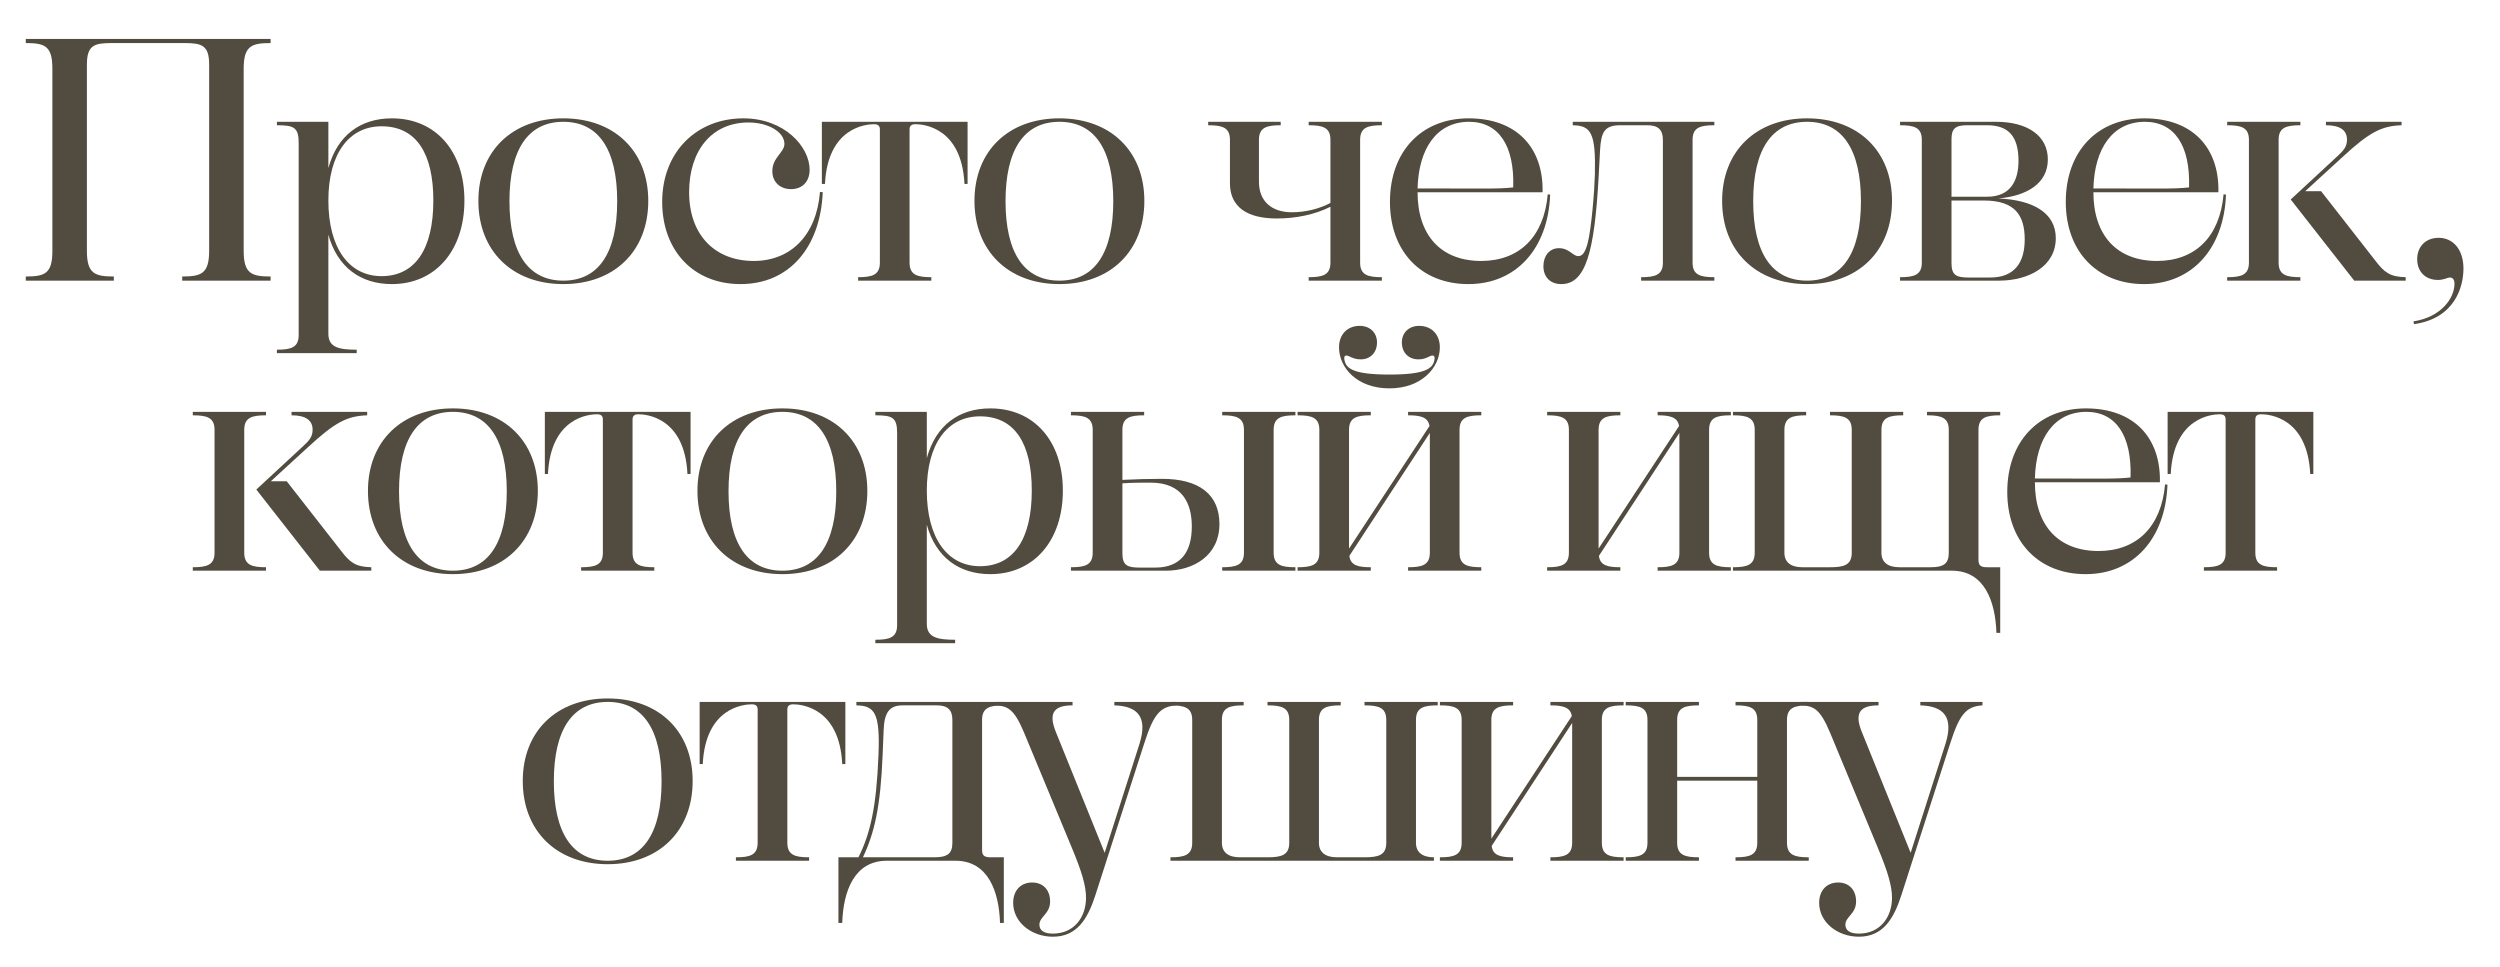 <?xml version="1.0" encoding="UTF-8"?> <svg xmlns="http://www.w3.org/2000/svg" width="181" height="70" viewBox="0 0 181 70" fill="none"><g filter="url(#filter0_d_33_1988)"><path d="M1.867 17.5V17.2C3.242 17.2 3.792 17 3.792 15.35V2.15C3.792 0.5 3.242 0.3 1.867 0.3V0H19.592V0.3C18.217 0.3 17.642 0.5 17.642 2.15V15.35C17.642 17 18.217 17.2 19.592 17.2V17.5H13.192V17.2C14.567 17.2 15.142 17 15.142 15.35V1.85C15.142 0.475 14.617 0.3 13.392 0.3H8.042C6.817 0.3 6.292 0.475 6.292 1.85V15.35C6.292 17 6.867 17.2 8.242 17.2V17.5H1.867Z" fill="#524B3F"></path><path d="M20.049 22.75V22.5C21.049 22.5 21.624 22.35 21.624 21.45V7.525C21.624 6.4 21.274 6.25 20.049 6.25V6H23.774V9.35C24.424 6.975 26.099 5.75 28.374 5.75C31.524 5.75 33.624 8.1 33.624 11.7C33.624 15.35 31.499 17.75 28.374 17.75C26.099 17.75 24.424 16.525 23.774 14.175V21.35C23.774 22.35 24.574 22.5 25.824 22.5V22.75H20.049ZM27.624 6.325C25.274 6.325 23.774 8.3 23.774 11.7C23.774 15.15 25.274 17.175 27.624 17.175C30.049 17.175 31.374 15.225 31.374 11.7C31.374 8.3 30.149 6.325 27.624 6.325Z" fill="#524B3F"></path><path d="M40.785 17.75C37.085 17.75 34.635 15.35 34.635 11.725C34.635 8.125 37.085 5.75 40.785 5.75C44.485 5.75 46.935 8.125 46.935 11.725C46.935 15.35 44.485 17.75 40.785 17.75ZM40.785 17.5C43.335 17.5 44.685 15.5 44.685 11.75C44.685 8 43.335 6 40.785 6C38.235 6 36.885 8 36.885 11.75C36.885 15.5 38.235 17.5 40.785 17.5Z" fill="#524B3F"></path><path d="M57.267 10.875C56.467 10.875 55.917 10.35 55.917 9.575C55.917 8.575 56.792 8.225 56.792 7.6C56.792 6.75 55.642 6.05 54.192 6.05C51.517 6.05 49.892 8.1 49.892 11.1C49.892 14.2 51.767 16.075 54.567 16.075C57.242 16.075 59.117 14.225 59.367 11.075L59.567 11.1C59.392 15.125 57.117 17.75 53.617 17.75C50.167 17.75 47.942 15.275 47.942 11.8C47.942 8.175 50.442 5.75 53.817 5.75C56.792 5.75 58.617 7.8 58.617 9.475C58.617 10.3 58.117 10.875 57.267 10.875Z" fill="#524B3F"></path><path d="M62.128 17.5V17.25C63.128 17.25 63.703 17.1 63.703 16.2V6.55C63.703 6.3 63.578 6.175 63.278 6.175C62.703 6.175 59.928 6.4 59.728 10.5H59.503V6H70.053V10.5H69.828C69.628 6.4 66.853 6.175 66.278 6.175C65.978 6.175 65.853 6.3 65.853 6.55V16.2C65.853 17.1 66.428 17.25 67.428 17.25V17.5H62.128Z" fill="#524B3F"></path><path d="M76.701 17.75C73.001 17.75 70.551 15.35 70.551 11.725C70.551 8.125 73.001 5.75 76.701 5.75C80.401 5.75 82.851 8.125 82.851 11.725C82.851 15.35 80.401 17.75 76.701 17.75ZM76.701 17.5C79.251 17.5 80.601 15.5 80.601 11.75C80.601 8 79.251 6 76.701 6C74.151 6 72.801 8 72.801 11.75C72.801 15.5 74.151 17.5 76.701 17.5Z" fill="#524B3F"></path><path d="M94.748 17.5V17.25C95.748 17.25 96.323 17.1 96.323 16.2V12.15C95.198 12.725 93.798 13 92.448 13C90.948 13 89.048 12.6 89.048 10.425V7.3C89.048 6.4 88.473 6.25 87.473 6.25V6H92.723V6.25C91.723 6.25 91.148 6.4 91.148 7.3V10.35C91.148 11.75 92.073 12.55 93.523 12.55C94.523 12.55 95.523 12.3 96.323 11.875V7.3C96.323 6.4 95.748 6.25 94.748 6.25V6H100.048V6.25C99.048 6.25 98.473 6.4 98.473 7.3V16.2C98.473 17.1 99.048 17.25 100.048 17.25V17.5H94.748Z" fill="#524B3F"></path><path d="M100.632 11.8C100.632 8.15 102.907 5.75 106.332 5.75C109.782 5.75 111.757 7.85 111.682 11.1H102.632C102.632 14.225 104.332 16.075 107.232 16.075C109.982 16.075 111.782 14.35 112.057 11.25L112.232 11.275C112.082 15.175 109.782 17.75 106.307 17.75C102.907 17.75 100.632 15.4 100.632 11.8ZM106.357 6C104.032 6 102.707 7.925 102.632 10.825C107.407 10.825 108.432 10.875 109.557 10.75C109.657 7.725 108.507 6 106.357 6Z" fill="#524B3F"></path><path d="M114.943 14.8C115.218 13.775 115.443 10.95 115.468 9.85C115.543 6.8 115.193 6.275 113.868 6.25V6H124.118V6.25C123.118 6.25 122.543 6.4 122.543 7.3V16.2C122.543 17.1 123.118 17.25 124.118 17.25V17.5H118.818V17.25C119.818 17.25 120.393 17.1 120.393 16.2V7.3C120.393 6.575 120.043 6.25 119.268 6.25H117.318C116.168 6.25 115.918 6.725 115.843 8.075L115.743 9.95C115.443 15.4 114.818 17.75 113.043 17.75C112.243 17.75 111.743 17.25 111.743 16.45C111.743 15.725 112.168 15.15 112.868 15.15C113.618 15.15 113.868 15.725 114.268 15.725C114.568 15.725 114.768 15.45 114.943 14.8Z" fill="#524B3F"></path><path d="M130.832 17.75C127.132 17.75 124.682 15.35 124.682 11.725C124.682 8.125 127.132 5.75 130.832 5.75C134.532 5.75 136.982 8.125 136.982 11.725C136.982 15.35 134.532 17.75 130.832 17.75ZM130.832 17.5C133.382 17.5 134.732 15.5 134.732 11.75C134.732 8 133.382 6 130.832 6C128.282 6 126.932 8 126.932 11.75C126.932 15.5 128.282 17.5 130.832 17.5Z" fill="#524B3F"></path><path d="M137.564 17.5V17.25C138.564 17.25 139.139 17.1 139.139 16.2V7.3C139.139 6.4 138.564 6.25 137.564 6.25V6H144.514C146.814 6 148.264 7.025 148.264 8.725C148.264 10.45 146.764 11.375 144.664 11.55C147.164 11.65 148.839 12.575 148.839 14.425C148.839 16.475 146.864 17.5 144.739 17.5H137.564ZM141.289 7.25V11.425H143.864C145.589 11.425 146.139 10.225 146.139 8.825C146.139 7.025 145.389 6.25 143.864 6.25H142.414C141.564 6.25 141.289 6.5 141.289 7.25ZM146.589 14.525C146.589 12.825 145.939 11.7 143.639 11.7H141.289V16.25C141.289 17.15 141.689 17.275 142.564 17.275H144.089C145.864 17.275 146.589 16.175 146.589 14.525Z" fill="#524B3F"></path><path d="M149.562 11.8C149.562 8.15 151.837 5.75 155.262 5.75C158.712 5.75 160.687 7.85 160.612 11.1H151.562C151.562 14.225 153.262 16.075 156.162 16.075C158.912 16.075 160.712 14.35 160.987 11.25L161.162 11.275C161.012 15.175 158.712 17.75 155.237 17.75C151.837 17.75 149.562 15.4 149.562 11.8ZM155.287 6C152.962 6 151.637 7.925 151.562 10.825C156.337 10.825 157.362 10.875 158.487 10.75C158.587 7.725 157.437 6 155.287 6Z" fill="#524B3F"></path><path d="M168.047 11.025L171.972 16.05C172.622 16.9 173.022 17.225 174.172 17.25V17.5H170.447L165.847 11.625L169.272 8.45C169.672 8.075 169.922 7.8 169.922 7.3C169.922 6.625 169.447 6.25 168.397 6.25V6H173.872V6.25C172.422 6.3 171.547 6.75 169.597 8.55L166.897 11.025H168.047ZM161.247 17.5V17.25C162.247 17.25 162.822 17.1 162.822 16.2V7.3C162.822 6.4 162.247 6.25 161.247 6.25V6H166.547V6.25C165.547 6.25 164.972 6.4 164.972 7.3V16.2C164.972 17.1 165.547 17.25 166.547 17.25V17.5H161.247Z" fill="#524B3F"></path><path d="M177.379 17.275C177.179 17.275 176.954 17.45 176.504 17.45C175.604 17.45 175.004 16.85 175.004 15.95C175.004 15.025 175.629 14.4 176.554 14.4C177.629 14.4 178.354 15.275 178.354 16.625C178.354 17.925 177.754 20.225 174.779 20.65L174.729 20.45C176.704 20.15 177.704 18.8 177.704 17.725C177.704 17.4 177.554 17.275 177.379 17.275Z" fill="#524B3F"></path><path d="M20.758 32.025L24.683 37.05C25.333 37.9 25.733 38.225 26.883 38.25V38.5H23.158L18.558 32.625L21.983 29.45C22.383 29.075 22.633 28.8 22.633 28.3C22.633 27.625 22.158 27.25 21.108 27.25V27H26.583V27.25C25.133 27.3 24.258 27.75 22.308 29.55L19.608 32.025H20.758ZM13.958 38.5V38.25C14.958 38.25 15.533 38.1 15.533 37.2V28.3C15.533 27.4 14.958 27.25 13.958 27.25V27H19.258V27.25C18.258 27.25 17.683 27.4 17.683 28.3V37.2C17.683 38.1 18.258 38.25 19.258 38.25V38.5H13.958Z" fill="#524B3F"></path><path d="M32.79 38.75C29.09 38.75 26.64 36.35 26.64 32.725C26.64 29.125 29.09 26.75 32.79 26.75C36.49 26.75 38.94 29.125 38.94 32.725C38.94 36.35 36.49 38.75 32.79 38.75ZM32.79 38.5C35.34 38.5 36.69 36.5 36.69 32.75C36.69 29 35.34 27 32.79 27C30.24 27 28.89 29 28.89 32.75C28.89 36.5 30.24 38.5 32.79 38.5Z" fill="#524B3F"></path><path d="M42.072 38.5V38.25C43.072 38.25 43.647 38.1 43.647 37.2V27.55C43.647 27.3 43.522 27.175 43.222 27.175C42.647 27.175 39.872 27.4 39.672 31.5H39.447V27H49.997V31.5H49.772C49.572 27.4 46.797 27.175 46.222 27.175C45.922 27.175 45.797 27.3 45.797 27.55V37.2C45.797 38.1 46.372 38.25 47.372 38.25V38.5H42.072Z" fill="#524B3F"></path><path d="M56.645 38.75C52.945 38.75 50.495 36.35 50.495 32.725C50.495 29.125 52.945 26.75 56.645 26.75C60.345 26.75 62.795 29.125 62.795 32.725C62.795 36.35 60.345 38.75 56.645 38.75ZM56.645 38.5C59.195 38.5 60.545 36.5 60.545 32.75C60.545 29 59.195 27 56.645 27C54.095 27 52.745 29 52.745 32.75C52.745 36.5 54.095 38.5 56.645 38.5Z" fill="#524B3F"></path><path d="M63.376 43.75V43.5C64.376 43.5 64.951 43.35 64.951 42.45V28.525C64.951 27.4 64.601 27.25 63.376 27.25V27H67.101V30.35C67.751 27.975 69.426 26.75 71.701 26.75C74.851 26.75 76.951 29.1 76.951 32.7C76.951 36.35 74.826 38.75 71.701 38.75C69.426 38.75 67.751 37.525 67.101 35.175V42.35C67.101 43.35 67.901 43.5 69.151 43.5V43.75H63.376ZM70.951 27.325C68.601 27.325 67.101 29.3 67.101 32.7C67.101 36.15 68.601 38.175 70.951 38.175C73.376 38.175 74.701 36.225 74.701 32.7C74.701 29.3 73.476 27.325 70.951 27.325Z" fill="#524B3F"></path><path d="M88.487 38.5V38.25C89.487 38.25 90.062 38.1 90.062 37.2V28.3C90.062 27.4 89.487 27.25 88.487 27.25V27H93.787V27.25C92.787 27.25 92.212 27.4 92.212 28.3V37.2C92.212 38.1 92.787 38.25 93.787 38.25V38.5H88.487ZM84.137 31.85C86.812 31.85 88.287 32.975 88.287 35.125C88.287 37.4 86.412 38.5 84.412 38.5H77.537V38.25C78.537 38.25 79.112 38.1 79.112 37.2V28.3C79.112 27.4 78.537 27.25 77.537 27.25V27H82.837V27.25C81.837 27.25 81.262 27.4 81.262 28.3V31.925C82.262 31.875 83.137 31.85 84.137 31.85ZM86.287 35.3C86.287 33.7 85.662 32.125 83.312 32.125C82.612 32.125 81.962 32.125 81.262 32.175V37.25C81.262 38.15 81.662 38.275 82.537 38.275H83.637C85.487 38.275 86.287 37.15 86.287 35.3Z" fill="#524B3F"></path><path d="M100.595 25.3C98.245 25.3 96.945 23.8 96.945 22.325C96.945 21.4 97.545 20.775 98.445 20.775C99.195 20.775 99.695 21.275 99.695 21.975C99.695 22.725 99.195 23.2 98.52 23.2C98.195 23.2 97.97 23.125 97.67 22.975C97.395 22.85 97.27 22.95 97.345 23.275C97.47 23.875 98.02 24.3 100.595 24.3C103.17 24.3 103.72 23.875 103.845 23.275C103.92 22.95 103.795 22.85 103.52 22.975C103.22 23.125 103.02 23.2 102.695 23.2C101.995 23.2 101.495 22.725 101.495 21.975C101.495 21.275 101.995 20.775 102.745 20.775C103.645 20.775 104.245 21.4 104.245 22.325C104.245 23.775 102.945 25.3 100.595 25.3ZM93.945 38.5V38.25C94.945 38.25 95.52 38.1 95.52 37.2V28.3C95.52 27.4 94.945 27.25 93.945 27.25V27H99.245V27.25C98.245 27.25 97.67 27.4 97.67 28.3V36.9L103.495 28.025C103.395 27.375 102.82 27.25 101.945 27.25V27H107.245V27.25C106.245 27.25 105.67 27.4 105.67 28.3V37.2C105.67 38.1 106.245 38.25 107.245 38.25V38.5H101.945V38.25C102.945 38.25 103.52 38.1 103.52 37.2V28.525L97.695 37.425C97.77 38.125 98.345 38.25 99.245 38.25V38.5H93.945Z" fill="#524B3F"></path><path d="M112.013 38.5V38.25C113.013 38.25 113.588 38.1 113.588 37.2V28.3C113.588 27.4 113.013 27.25 112.013 27.25V27H117.313V27.25C116.313 27.25 115.738 27.4 115.738 28.3V36.9L121.563 28.025C121.463 27.375 120.888 27.25 120.013 27.25V27H125.313V27.25C124.313 27.25 123.738 27.4 123.738 28.3V37.2C123.738 38.1 124.313 38.25 125.313 38.25V38.5H120.013V38.25C121.013 38.25 121.588 38.1 121.588 37.2V28.525L115.763 37.425C115.838 38.125 116.413 38.25 117.313 38.25V38.5H112.013Z" fill="#524B3F"></path><path d="M125.466 27H130.766V27.25C129.766 27.25 129.191 27.4 129.191 28.3V37.2C129.191 37.875 129.641 38.25 130.491 38.25H132.491C133.491 38.25 134.066 38.1 134.066 37.2V28.3C134.066 27.4 133.491 27.25 132.491 27.25V27H137.791V27.25C136.791 27.25 136.216 27.4 136.216 28.3V37.2C136.216 37.875 136.666 38.25 137.516 38.25H139.791C140.741 38.25 141.091 37.975 141.091 37.2V28.3C141.091 27.4 140.516 27.25 139.516 27.25V27H144.816V27.25C143.816 27.25 143.241 27.4 143.241 28.3V37.725C143.241 38.175 143.466 38.25 143.891 38.25H144.816V43H144.541C144.466 40.7 143.666 38.5 141.316 38.5H125.466V38.25C126.466 38.25 127.041 38.1 127.041 37.2V28.3C127.041 27.4 126.466 27.25 125.466 27.25V27Z" fill="#524B3F"></path><path d="M145.326 32.8C145.326 29.15 147.601 26.75 151.026 26.75C154.476 26.75 156.451 28.85 156.376 32.1H147.326C147.326 35.225 149.026 37.075 151.926 37.075C154.676 37.075 156.476 35.35 156.751 32.25L156.926 32.275C156.776 36.175 154.476 38.75 151.001 38.75C147.601 38.75 145.326 36.4 145.326 32.8ZM151.051 27C148.726 27 147.401 28.925 147.326 31.825C152.101 31.825 153.126 31.875 154.251 31.75C154.351 28.725 153.201 27 151.051 27Z" fill="#524B3F"></path><path d="M159.561 38.5V38.25C160.561 38.25 161.136 38.1 161.136 37.2V27.55C161.136 27.3 161.011 27.175 160.711 27.175C160.136 27.175 157.361 27.4 157.161 31.5H156.936V27H167.486V31.5H167.261C167.061 27.4 164.286 27.175 163.711 27.175C163.411 27.175 163.286 27.3 163.286 27.55V37.2C163.286 38.1 163.861 38.25 164.861 38.25V38.5H159.561Z" fill="#524B3F"></path><path d="M43.998 59.75C40.298 59.75 37.848 57.35 37.848 53.725C37.848 50.125 40.298 47.75 43.998 47.75C47.698 47.75 50.148 50.125 50.148 53.725C50.148 57.35 47.698 59.75 43.998 59.75ZM43.998 59.5C46.548 59.5 47.898 57.5 47.898 53.75C47.898 50 46.548 48 43.998 48C41.448 48 40.098 50 40.098 53.75C40.098 57.5 41.448 59.5 43.998 59.5Z" fill="#524B3F"></path><path d="M53.279 59.5V59.25C54.279 59.25 54.854 59.1 54.854 58.2V48.55C54.854 48.3 54.729 48.175 54.429 48.175C53.854 48.175 51.079 48.4 50.879 52.5H50.654V48H61.204V52.5H60.979C60.779 48.4 58.004 48.175 57.429 48.175C57.129 48.175 57.004 48.3 57.004 48.55V58.2C57.004 59.1 57.579 59.25 58.579 59.25V59.5H53.279Z" fill="#524B3F"></path><path d="M64.202 59.5C61.852 59.5 61.052 61.7 60.977 64H60.702V59.25H62.152C63.002 57.55 63.452 55.65 63.602 51.85C63.727 48.8 63.327 48.275 62.002 48.25V48H72.677V48.25C71.677 48.25 71.102 48.4 71.102 49.3V58.725C71.102 59.175 71.327 59.25 71.752 59.25H72.677V64H72.402C72.327 61.7 71.527 59.5 69.177 59.5H64.202ZM63.902 51.85C63.752 55.55 63.327 57.45 62.477 59.25H67.652C68.602 59.25 68.952 58.975 68.952 58.2V49.3C68.952 48.575 68.602 48.25 67.827 48.25H65.352C64.402 48.25 64.027 48.75 63.977 50.025C63.952 50.625 63.927 51.25 63.902 51.85Z" fill="#524B3F"></path><path d="M74.153 50.25C73.403 48.45 72.928 48.3 72.053 48.25V48H77.653V48.25C76.303 48.25 75.878 48.8 76.453 50.2L79.978 58.925L82.503 51.025C83.103 49.1 82.378 48.3 80.678 48.25V48H85.178V48.25C83.978 48.325 83.503 48.925 82.828 51.05L79.303 62C78.753 63.7 77.978 65 76.228 65C74.678 65 73.353 63.95 73.353 62.55C73.353 61.65 73.903 61.075 74.728 61.075C75.528 61.075 76.028 61.625 76.028 62.45C76.028 63.35 75.253 63.55 75.253 64.125C75.253 64.525 75.553 64.775 76.228 64.775C77.778 64.775 78.628 63.575 78.628 62.175C78.628 61.3 78.303 60.25 77.628 58.625L74.153 50.25Z" fill="#524B3F"></path><path d="M84.741 48H90.041V48.25C89.041 48.25 88.466 48.4 88.466 49.3V58.2C88.466 58.875 88.916 59.25 89.766 59.25H91.766C92.766 59.25 93.341 59.1 93.341 58.2V49.3C93.341 48.4 92.766 48.25 91.766 48.25V48H97.066V48.25C96.066 48.25 95.491 48.4 95.491 49.3V58.2C95.491 58.875 95.941 59.25 96.791 59.25H98.791C99.791 59.25 100.366 59.1 100.366 58.2V49.3C100.366 48.4 99.791 48.25 98.791 48.25V48H104.091V48.25C103.091 48.25 102.516 48.4 102.516 49.3V58.2C102.516 58.875 102.966 59.25 103.816 59.25V59.5H84.741V59.25C85.741 59.25 86.316 59.1 86.316 58.2V49.3C86.316 48.4 85.741 48.25 84.741 48.25V48Z" fill="#524B3F"></path><path d="M104.249 59.5V59.25C105.249 59.25 105.824 59.1 105.824 58.2V49.3C105.824 48.4 105.249 48.25 104.249 48.25V48H109.549V48.25C108.549 48.25 107.974 48.4 107.974 49.3V57.9L113.799 49.025C113.699 48.375 113.124 48.25 112.249 48.25V48H117.549V48.25C116.549 48.25 115.974 48.4 115.974 49.3V58.2C115.974 59.1 116.549 59.25 117.549 59.25V59.5H112.249V59.25C113.249 59.25 113.824 59.1 113.824 58.2V49.525L107.999 58.425C108.074 59.125 108.649 59.25 109.549 59.25V59.5H104.249Z" fill="#524B3F"></path><path d="M117.702 59.5V59.25C118.702 59.25 119.277 59.1 119.277 58.2V49.3C119.277 48.4 118.702 48.25 117.702 48.25V48H123.002V48.25C122.002 48.25 121.427 48.4 121.427 49.3V53.425H127.227V49.3C127.227 48.4 126.652 48.25 125.652 48.25V48H130.952V48.25C129.952 48.25 129.377 48.4 129.377 49.3V58.2C129.377 59.1 129.952 59.25 130.952 59.25V59.5H125.652V59.25C126.652 59.25 127.227 59.1 127.227 58.2V53.7H121.427V58.2C121.427 59.1 122.002 59.25 123.002 59.25V59.5H117.702Z" fill="#524B3F"></path><path d="M132.506 50.25C131.756 48.45 131.281 48.3 130.406 48.25V48H136.006V48.25C134.656 48.25 134.231 48.8 134.806 50.2L138.331 58.925L140.856 51.025C141.456 49.1 140.731 48.3 139.031 48.25V48H143.531V48.25C142.331 48.325 141.856 48.925 141.181 51.05L137.656 62C137.106 63.7 136.331 65 134.581 65C133.031 65 131.706 63.95 131.706 62.55C131.706 61.65 132.256 61.075 133.081 61.075C133.881 61.075 134.381 61.625 134.381 62.45C134.381 63.35 133.606 63.55 133.606 64.125C133.606 64.525 133.906 64.775 134.581 64.775C136.131 64.775 136.981 63.575 136.981 62.175C136.981 61.3 136.656 60.25 135.981 58.625L132.506 50.25Z" fill="#524B3F"></path></g><defs><filter id="filter0_d_33_1988" x="-6.93798e-05" y="0" width="180.221" height="69.684" filterUnits="userSpaceOnUse" color-interpolation-filters="sRGB"><feFlood flood-opacity="0" result="BackgroundImageFix"></feFlood><feColorMatrix in="SourceAlpha" type="matrix" values="0 0 0 0 0 0 0 0 0 0 0 0 0 0 0 0 0 0 127 0" result="hardAlpha"></feColorMatrix><feOffset dy="2.818"></feOffset><feGaussianBlur stdDeviation="0.933"></feGaussianBlur><feComposite in2="hardAlpha" operator="out"></feComposite><feColorMatrix type="matrix" values="0 0 0 0 0 0 0 0 0 0 0 0 0 0 0 0 0 0 0.11 0"></feColorMatrix><feBlend mode="soft-light" in2="BackgroundImageFix" result="effect1_dropShadow_33_1988"></feBlend><feBlend mode="normal" in="SourceGraphic" in2="effect1_dropShadow_33_1988" result="shape"></feBlend></filter></defs></svg> 